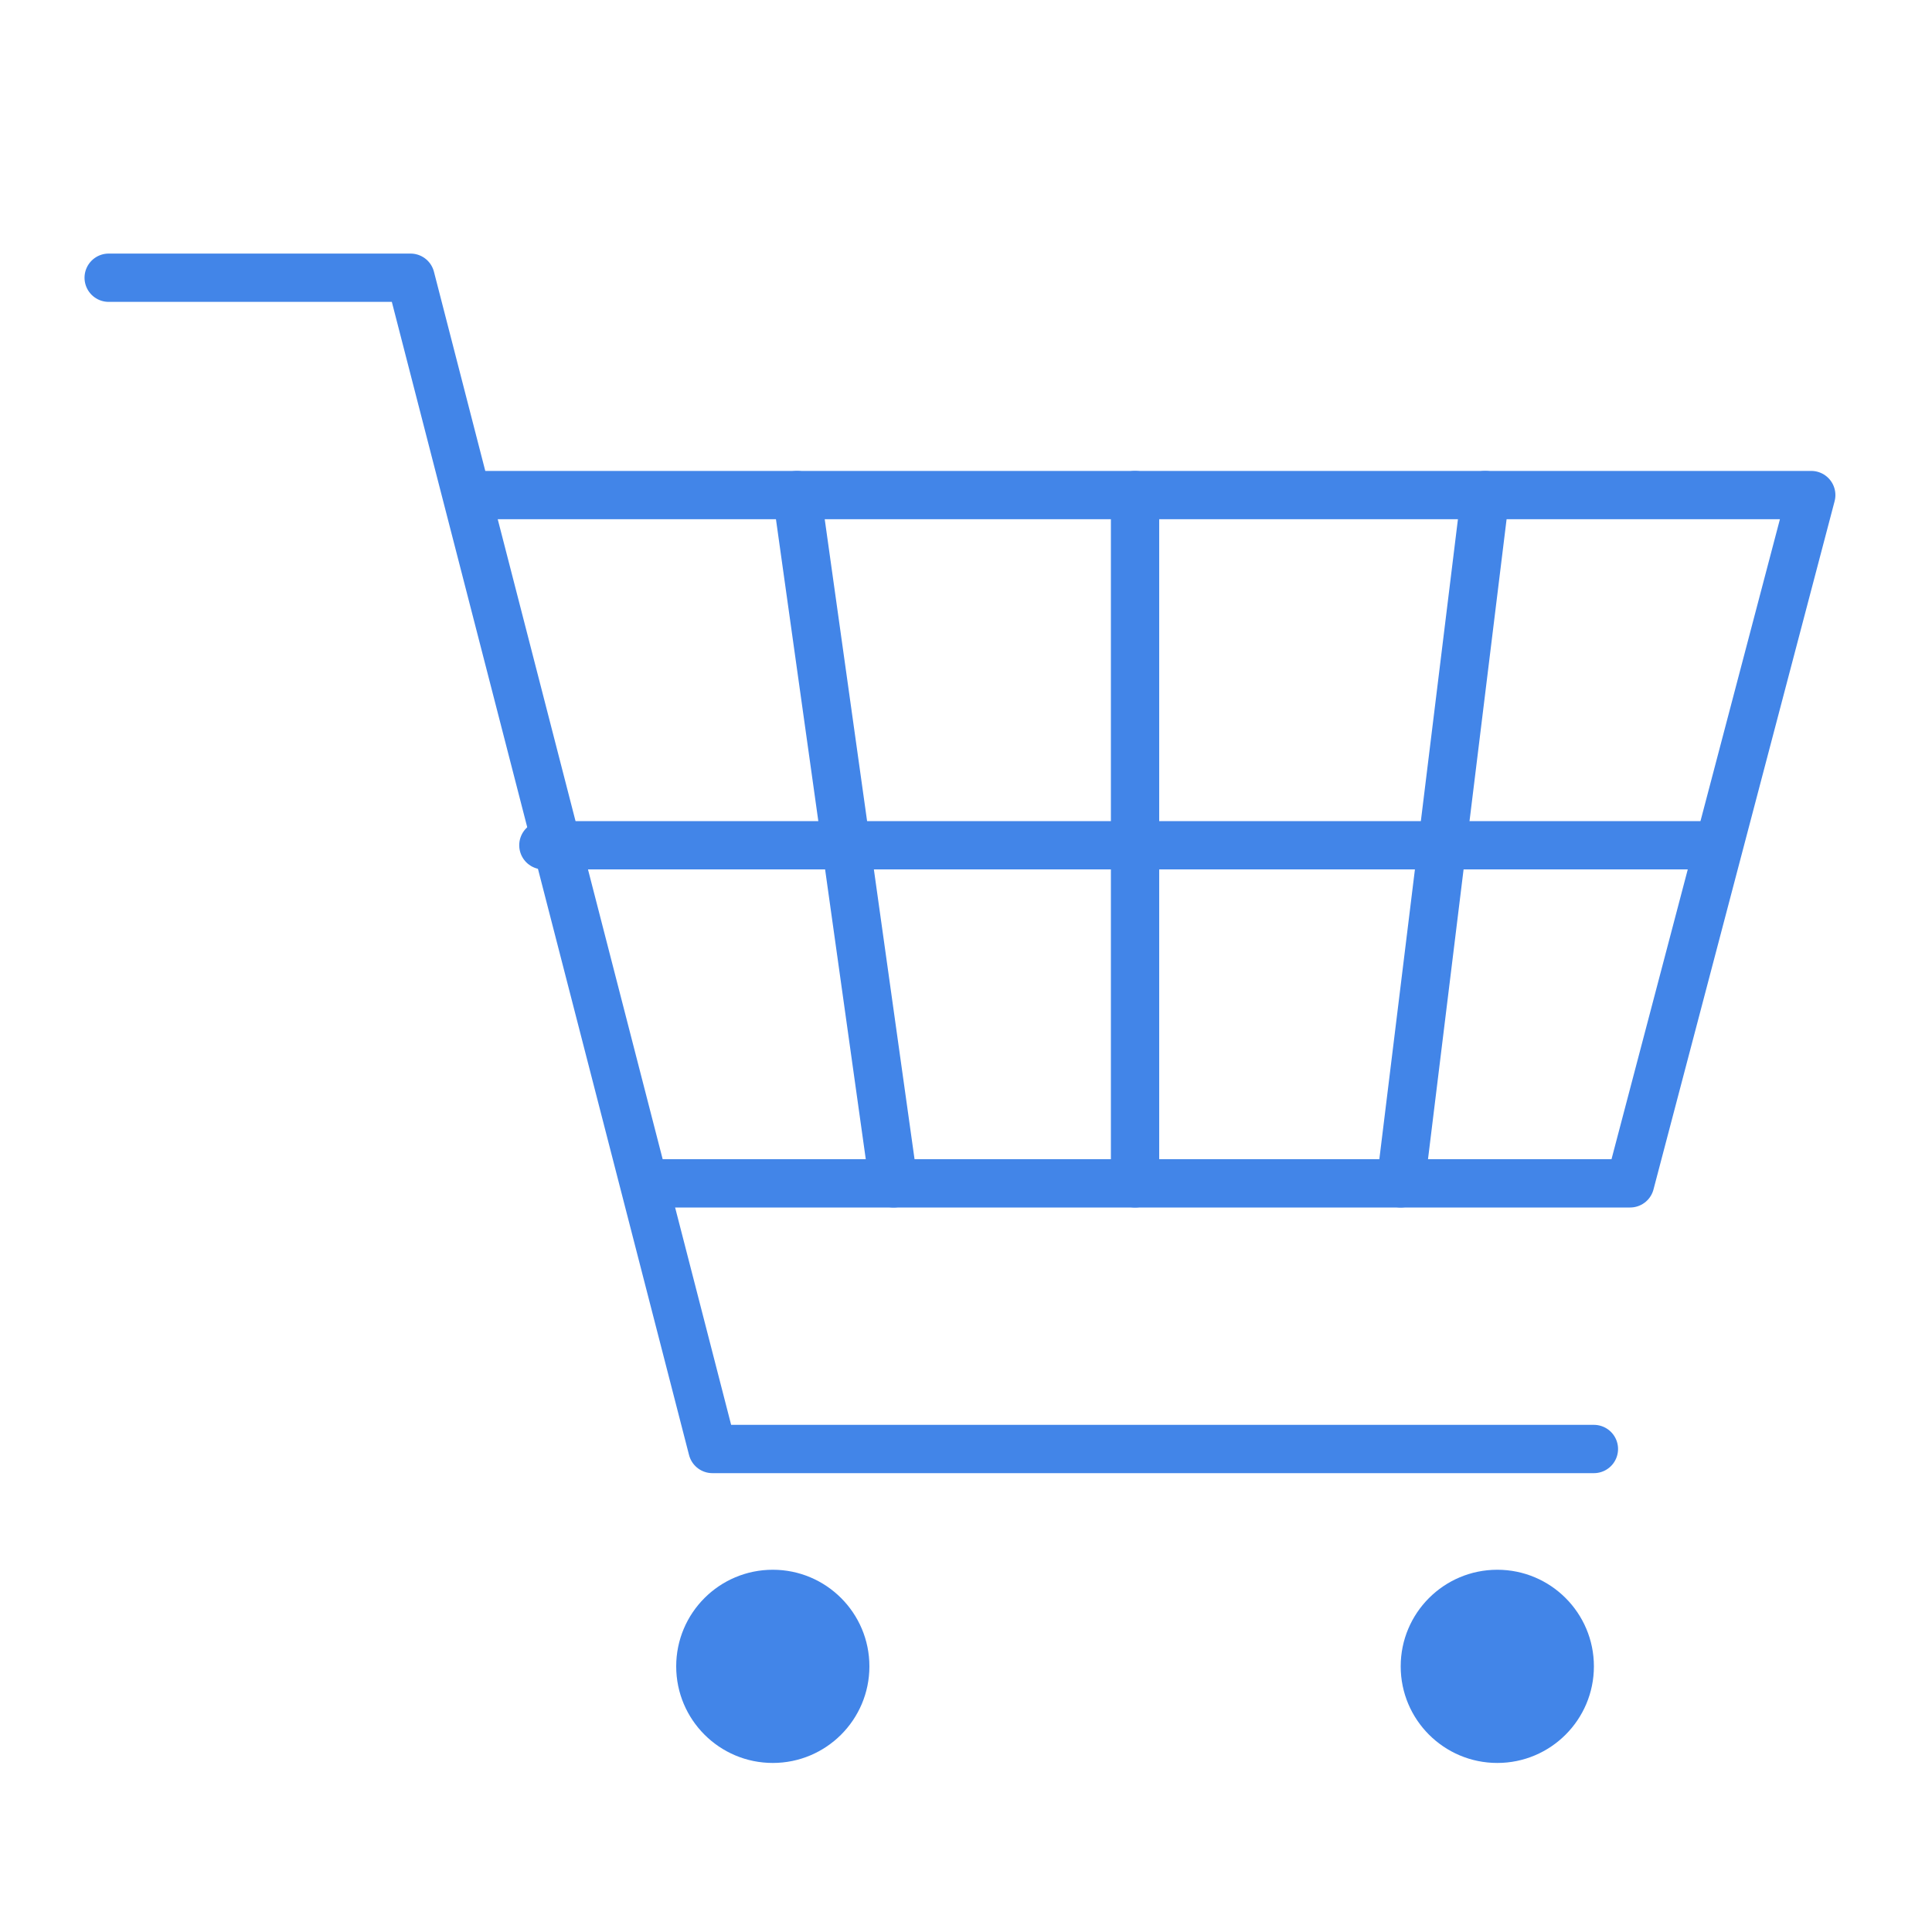 <svg width="80" height="80" viewBox="0 0 80 80" fill="none" xmlns="http://www.w3.org/2000/svg">
<path d="M4.5 11.5H17L29.5 60H66" stroke="#4285E8" stroke-width="2" stroke-linecap="round" stroke-linejoin="round"/>
<path d="M19.5 20.5H75L67.5 49H27" stroke="#4285E8" stroke-width="2" stroke-linecap="round" stroke-linejoin="round"/>
<path d="M33 20.5L37 49" stroke="#4285E8" stroke-width="2" stroke-linecap="round" stroke-linejoin="round"/>
<path d="M47 20.5V49" stroke="#4285E8" stroke-width="2" stroke-linecap="round" stroke-linejoin="round"/>
<path d="M61.5 20.5L58 49" stroke="#4285E8" stroke-width="2" stroke-linecap="round" stroke-linejoin="round"/>
<path d="M22.5 35H71" stroke="#4285E8" stroke-width="2" stroke-linecap="round" stroke-linejoin="round"/>
<circle cx="32" cy="69" r="4" fill="#4285E8"/>
<circle cx="62" cy="69" r="4" fill="#4285E8"/>
</svg>
